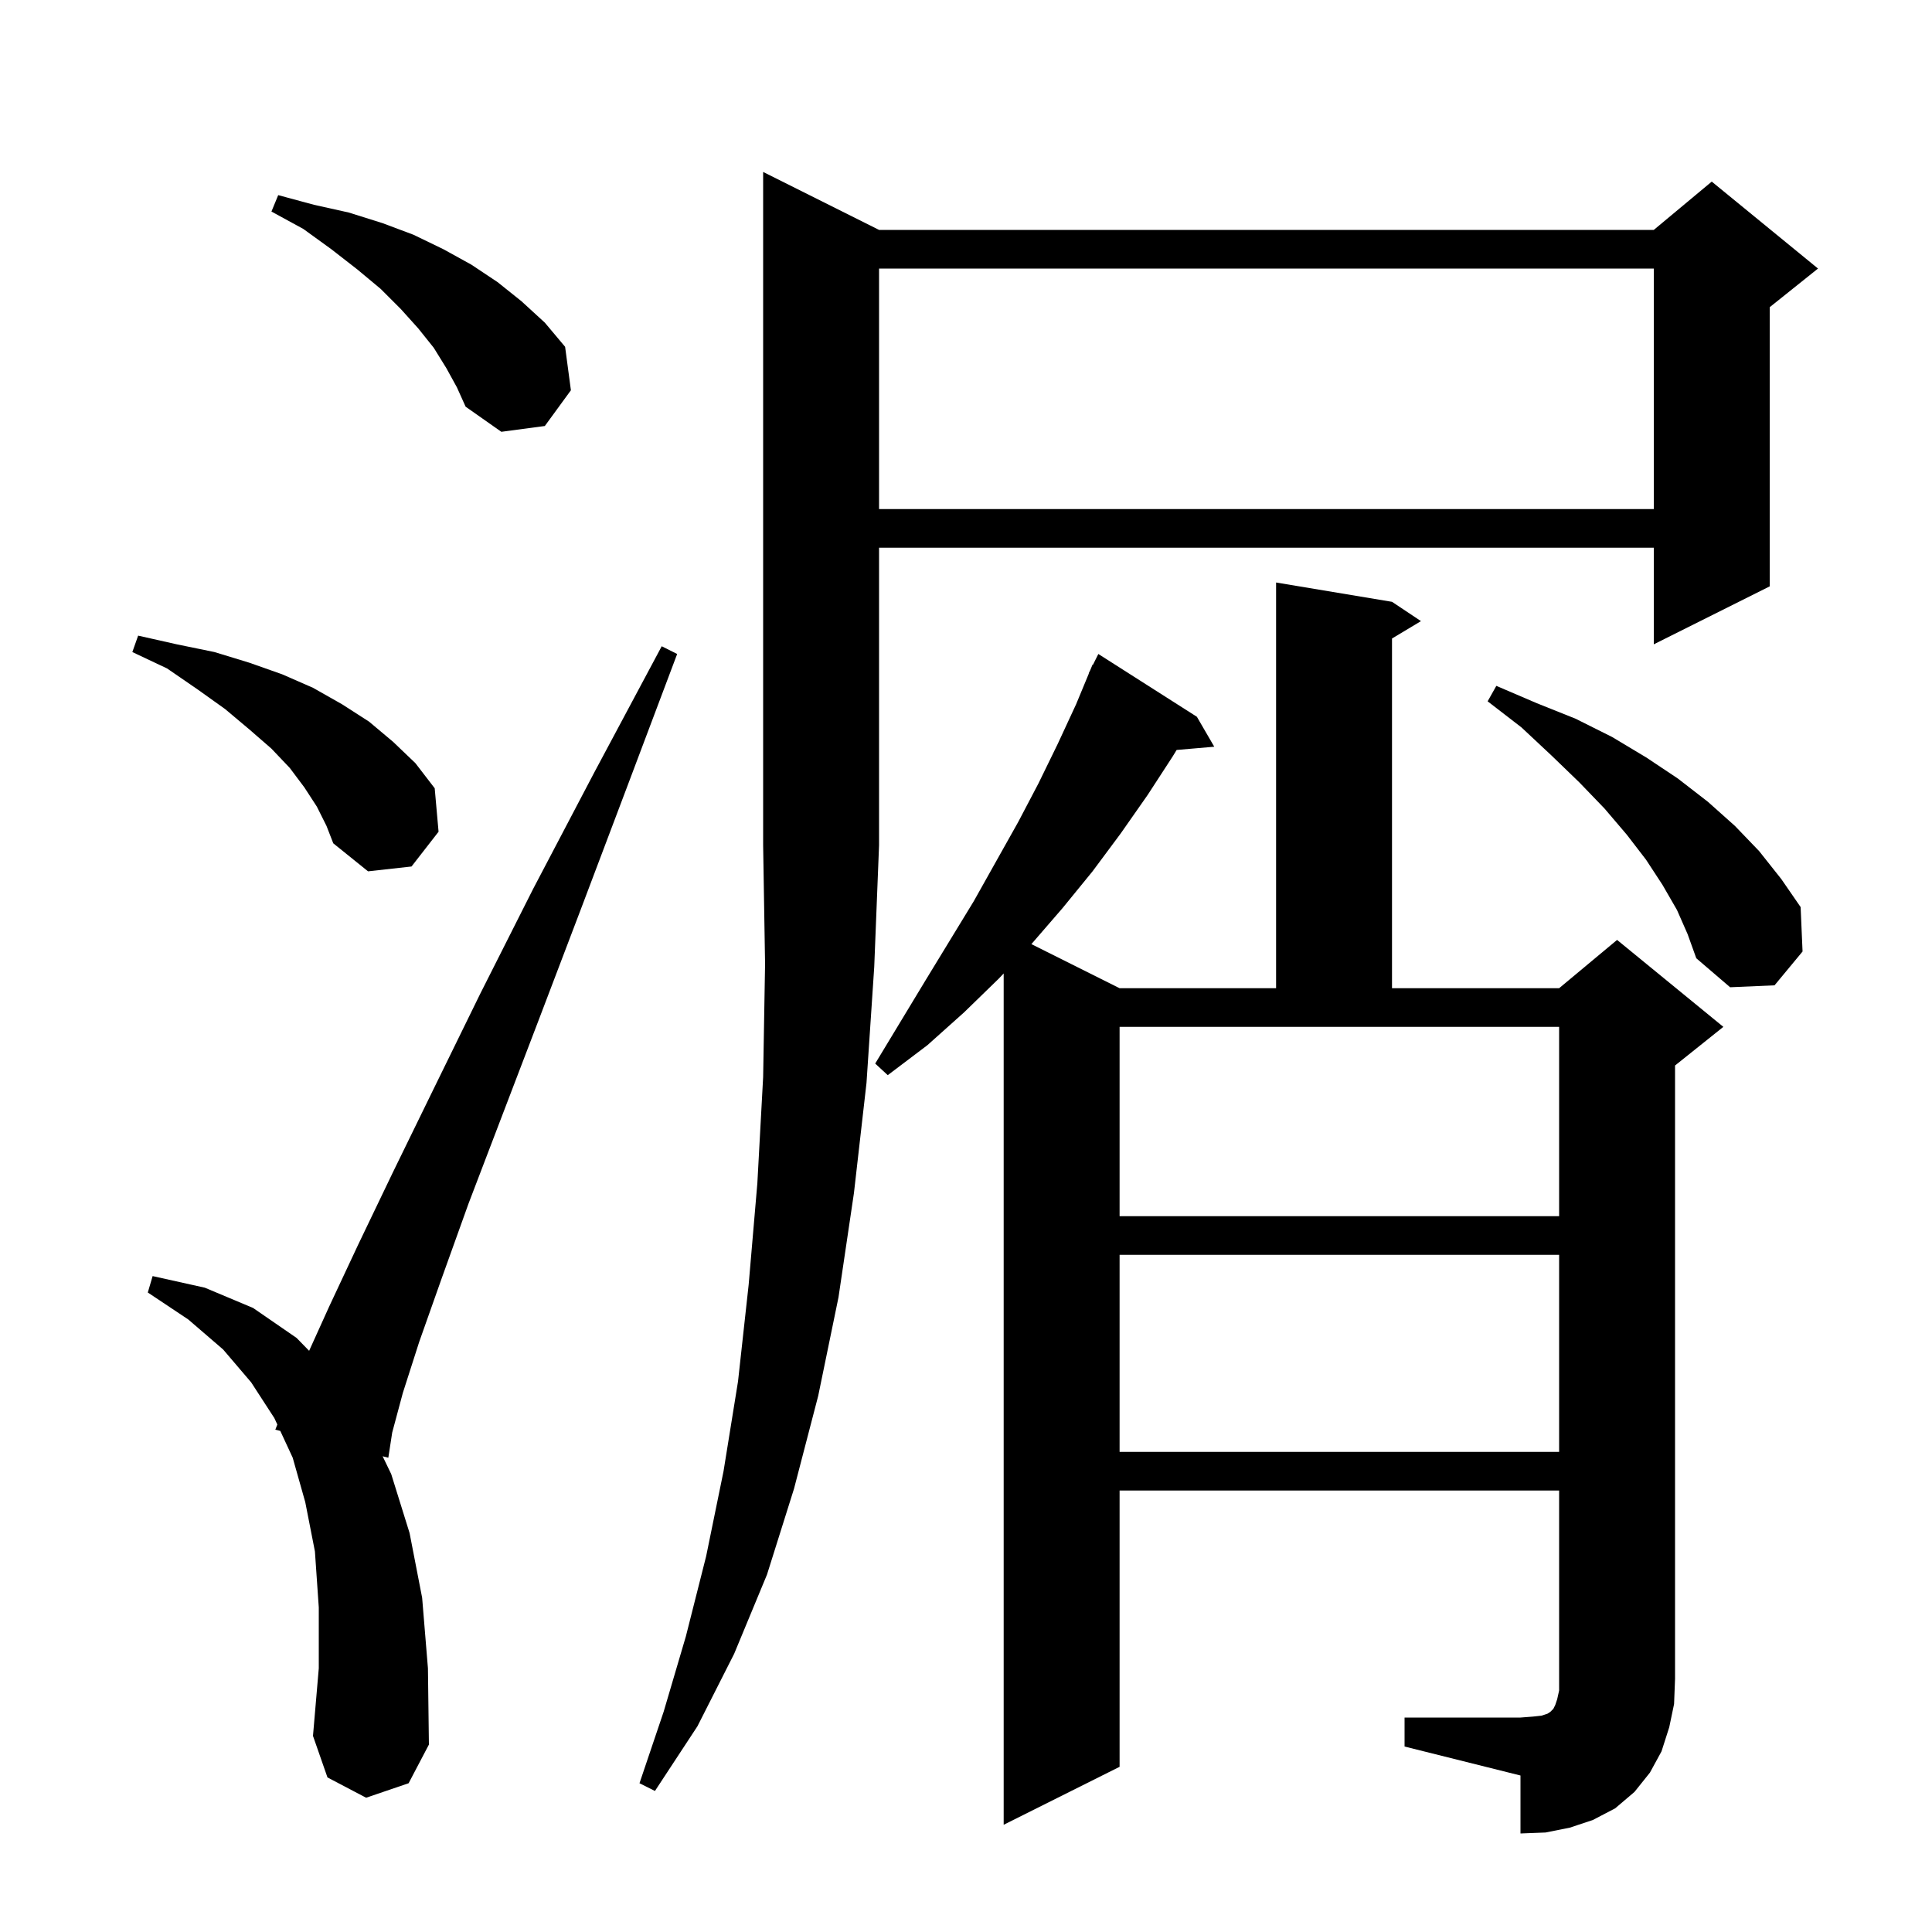 <svg xmlns="http://www.w3.org/2000/svg" xmlns:xlink="http://www.w3.org/1999/xlink" version="1.1" baseProfile="full" viewBox="0 0 200 200" width="200" height="200">
<g fill="black">
<path d="M 145.4 177.8 L 157.4 177.8 L 158.7 177.7 L 159.6 177.6 L 160.2 177.4 L 160.5 177.2 L 160.8 176.9 L 161.0 176.5 L 161.2 175.9 L 161.4 175.0 L 161.4 154.3 L 115.9 154.3 L 115.9 182.9 L 103.9 188.9 L 103.9 100.771 L 103.4 101.3 L 99.8 104.8 L 96.0 108.2 L 91.9 111.3 L 90.6 110.1 L 95.8 101.5 L 100.8 93.3 L 105.4 85.1 L 107.5 81.1 L 109.5 77.0 L 111.4 72.9 L 112.723 69.709 L 112.7 69.7 L 112.857 69.386 L 113.1 68.8 L 113.14 68.82 L 113.7 67.7 L 123.9 74.2 L 125.7 77.3 L 121.805 77.636 L 121.4 78.3 L 118.8 82.3 L 116.0 86.3 L 113.1 90.2 L 110.0 94.0 L 106.8 97.7 L 106.768 97.734 L 115.9 102.3 L 132.1 102.3 L 132.1 60.3 L 144.1 62.3 L 147.1 64.3 L 144.1 66.1 L 144.1 102.3 L 161.4 102.3 L 167.4 97.3 L 178.4 106.3 L 173.4 110.3 L 173.4 173.8 L 173.3 176.4 L 172.8 178.8 L 172.0 181.3 L 170.8 183.5 L 169.2 185.5 L 167.2 187.2 L 164.9 188.4 L 162.5 189.2 L 160.0 189.7 L 157.4 189.8 L 157.4 183.8 L 145.4 180.8 Z M 91.0 23.8 L 171.2 23.8 L 177.2 18.8 L 188.2 27.8 L 183.2 31.8 L 183.2 60.7 L 171.2 66.7 L 171.2 56.7 L 91.0 56.7 L 91.0 87.5 L 90.5 100.1 L 89.7 112.1 L 88.4 123.5 L 86.8 134.3 L 84.7 144.5 L 82.2 154.1 L 79.4 163.0 L 76.0 171.2 L 72.2 178.7 L 67.8 185.4 L 66.2 184.6 L 68.7 177.2 L 71.0 169.4 L 73.1 161.1 L 74.9 152.3 L 76.4 143.0 L 77.5 133.0 L 78.4 122.5 L 79.0 111.5 L 79.2 99.8 L 79.0 87.5 L 79.0 17.8 Z M 37.9 186.1 L 33.9 184.0 L 32.4 179.7 L 33.0 172.7 L 33.0 166.4 L 32.6 160.6 L 31.6 155.5 L 30.3 150.9 L 29.015 148.128 L 28.5 148.0 L 28.71 147.468 L 28.4 146.8 L 26.0 143.1 L 23.1 139.7 L 19.5 136.6 L 15.3 133.8 L 15.8 132.1 L 21.2 133.3 L 26.2 135.4 L 30.7 138.5 L 32.001 139.835 L 34.1 135.2 L 37.1 128.8 L 40.7 121.3 L 44.9 112.7 L 49.7 102.9 L 55.2 92.0 L 61.5 80.0 L 68.5 66.9 L 70.1 67.7 L 64.9 81.5 L 60.1 94.2 L 55.8 105.5 L 51.9 115.7 L 48.5 124.6 L 45.7 132.4 L 43.4 138.9 L 41.7 144.2 L 40.6 148.3 L 40.2 150.9 L 39.611 150.754 L 40.5 152.6 L 42.4 158.7 L 43.7 165.4 L 44.3 172.7 L 44.4 180.6 L 42.3 184.6 Z M 115.9 129.9 L 115.9 150.3 L 161.4 150.3 L 161.4 129.9 Z M 115.9 125.9 L 161.4 125.9 L 161.4 106.3 L 115.9 106.3 Z M 173.6 94.2 L 172.1 91.6 L 170.4 89.0 L 168.4 86.4 L 166.1 83.7 L 163.5 81.0 L 160.6 78.2 L 157.5 75.3 L 154.0 72.6 L 154.9 71.0 L 159.1 72.8 L 163.1 74.4 L 166.9 76.3 L 170.4 78.4 L 173.7 80.6 L 176.8 83.0 L 179.6 85.5 L 182.1 88.1 L 184.4 91.0 L 186.4 93.9 L 186.6 98.5 L 183.7 102.0 L 179.1 102.2 L 175.6 99.2 L 174.7 96.7 Z M 32.8 83.5 L 31.5 81.5 L 30.0 79.5 L 28.1 77.5 L 25.8 75.5 L 23.3 73.4 L 20.5 71.4 L 17.3 69.2 L 13.7 67.5 L 14.3 65.8 L 18.3 66.7 L 22.2 67.5 L 25.8 68.6 L 29.2 69.8 L 32.4 71.2 L 35.4 72.9 L 38.2 74.7 L 40.7 76.8 L 43.0 79.0 L 45.0 81.6 L 45.4 86.1 L 42.6 89.7 L 38.1 90.2 L 34.5 87.3 L 33.8 85.5 Z M 91.0 27.8 L 91.0 52.7 L 171.2 52.7 L 171.2 27.8 Z M 46.2 38.1 L 44.9 36.0 L 43.3 34.0 L 41.5 32.0 L 39.4 29.9 L 37.0 27.9 L 34.3 25.8 L 31.4 23.7 L 28.1 21.9 L 28.8 20.2 L 32.5 21.2 L 36.1 22.0 L 39.6 23.1 L 42.8 24.3 L 45.9 25.8 L 48.8 27.4 L 51.5 29.2 L 54.0 31.2 L 56.4 33.4 L 58.5 35.9 L 59.1 40.4 L 56.4 44.1 L 51.9 44.7 L 48.2 42.1 L 47.3 40.1 Z " />
</g>
</svg>
